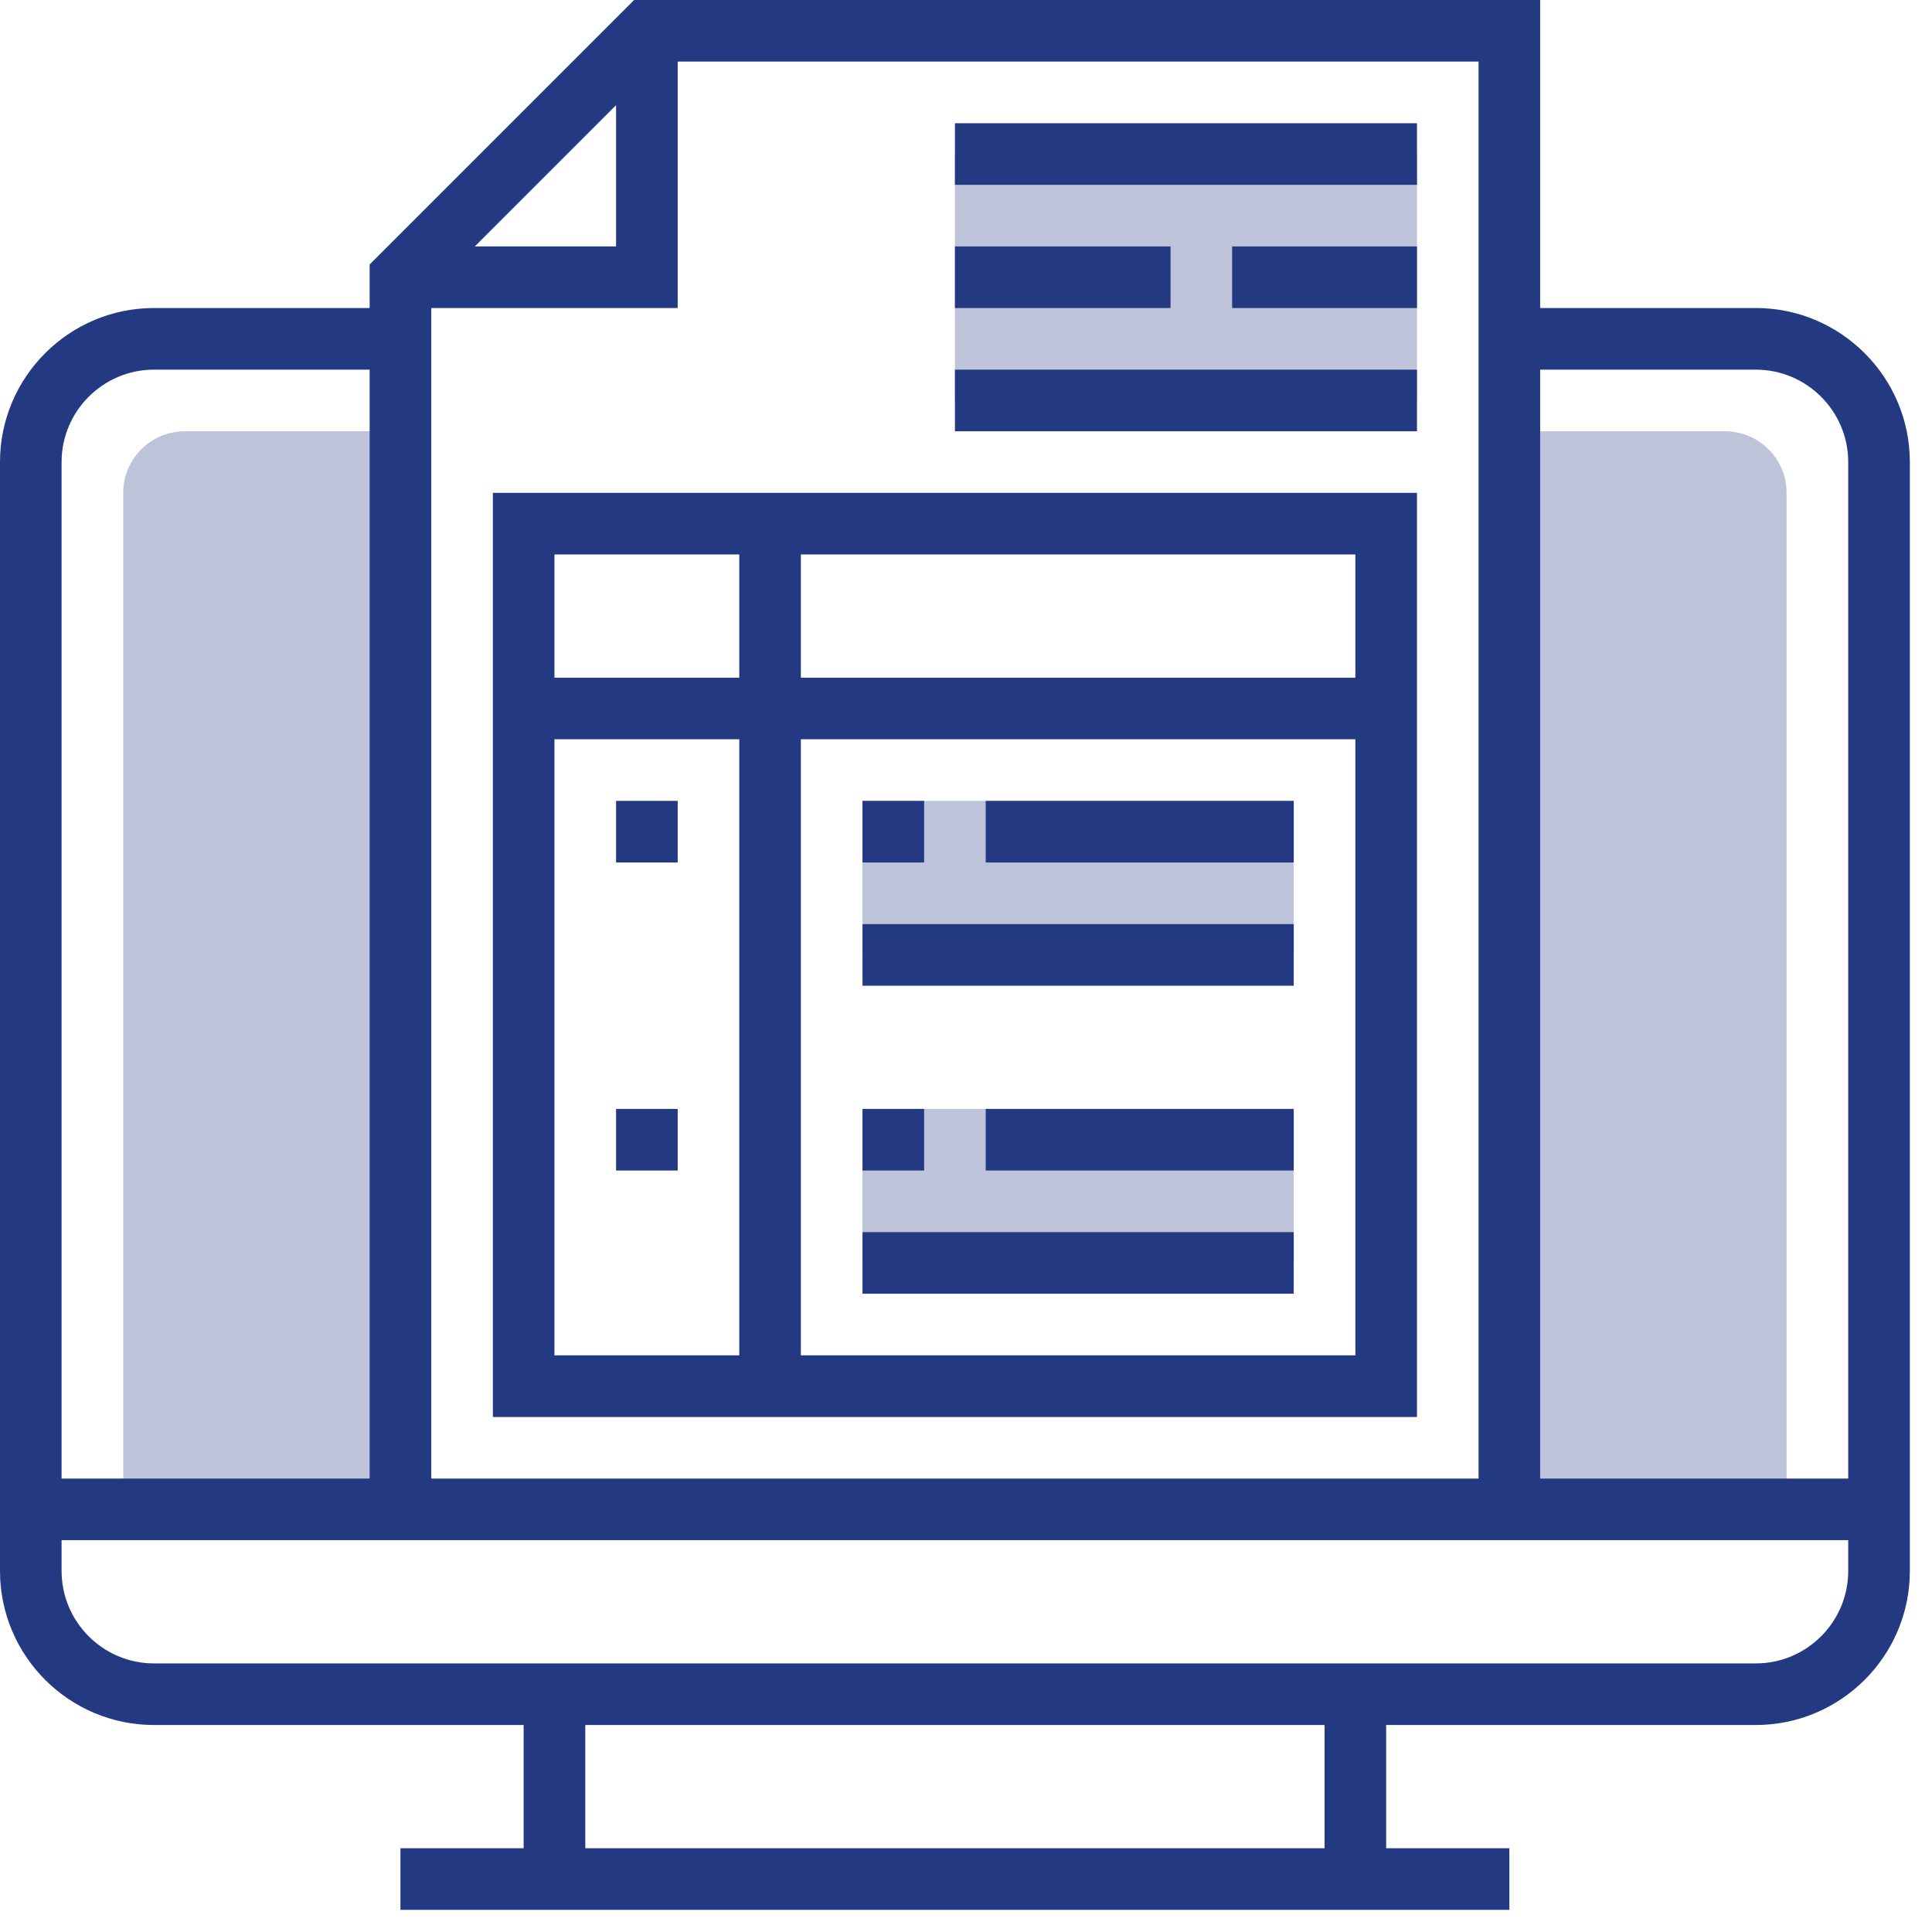 <?xml version="1.0" encoding="UTF-8"?>
<svg xmlns="http://www.w3.org/2000/svg" width="49" height="49" viewBox="0 0 49 49" fill="none">
  <path opacity="0.3" fill-rule="evenodd" clip-rule="evenodd" d="M24.219 3.906H35.938V10.156H24.219V3.906ZM21.875 20.312H32.812V24.219H21.875V20.312ZM32.812 28.125H21.875V32.031H32.812V28.125ZM43.75 10.938H38.281V38.281H45.312V12.5C45.312 11.638 44.612 10.938 43.75 10.938ZM3.125 12.5C3.125 11.638 3.826 10.938 4.688 10.938H10.156V38.281H3.125V12.5Z" fill="#233982"></path>
  <path fill-rule="evenodd" clip-rule="evenodd" d="M39.062 7.812H44.531C46.685 7.812 48.438 9.565 48.438 11.719V39.844C48.438 41.998 46.685 43.75 44.531 43.75H35.156V46.875H38.281V48.438H10.156V46.875H13.281V43.75H3.906C1.752 43.75 0 41.998 0 39.844V11.719C0 9.565 1.752 7.812 3.906 7.812H9.375V6.708L16.083 0H39.062V7.812ZM37.5 37.5V1.562H17.188V7.812H10.938V37.5H37.5ZM12.042 6.25L15.625 2.667V6.25H12.042ZM3.906 9.375C2.614 9.375 1.562 10.427 1.562 11.719V37.5H9.375V9.375H3.906ZM14.844 46.875V43.75H33.594V46.875H14.844ZM44.531 42.188C45.823 42.188 46.875 41.136 46.875 39.844V39.062H1.562V39.844C1.562 41.136 2.614 42.188 3.906 42.188H44.531ZM46.875 37.5H39.062V9.375H44.531C45.823 9.375 46.875 10.427 46.875 11.719V37.5ZM12.5 35.938V12.5H35.938V35.938H12.5ZM18.75 18.75H14.062V34.375H18.75V18.75ZM20.312 34.375V18.75H34.375V34.375H20.312ZM20.312 17.188H34.375V14.062H20.312V17.188ZM18.75 14.062V17.188H14.062V14.062H18.75ZM15.625 20.312H17.188V21.875H15.625V20.312ZM23.438 20.312H21.875V21.875H23.438V20.312ZM25 20.312H32.812V21.875H25V20.312ZM32.812 23.438H21.875V25H32.812V23.438ZM15.625 28.125H17.188V29.688H15.625V28.125ZM23.438 28.125H21.875V29.688H23.438V28.125ZM25 28.125H32.812V29.688H25V28.125ZM32.812 31.25H21.875V32.812H32.812V31.25ZM24.219 3.125H35.938V4.688H24.219V3.125ZM29.688 6.25H24.219V7.812H29.688V6.25ZM31.25 6.25H35.938V7.812H31.25V6.25ZM35.938 9.375H24.219V10.938H35.938V9.375Z" fill="#233982"></path>
</svg>
